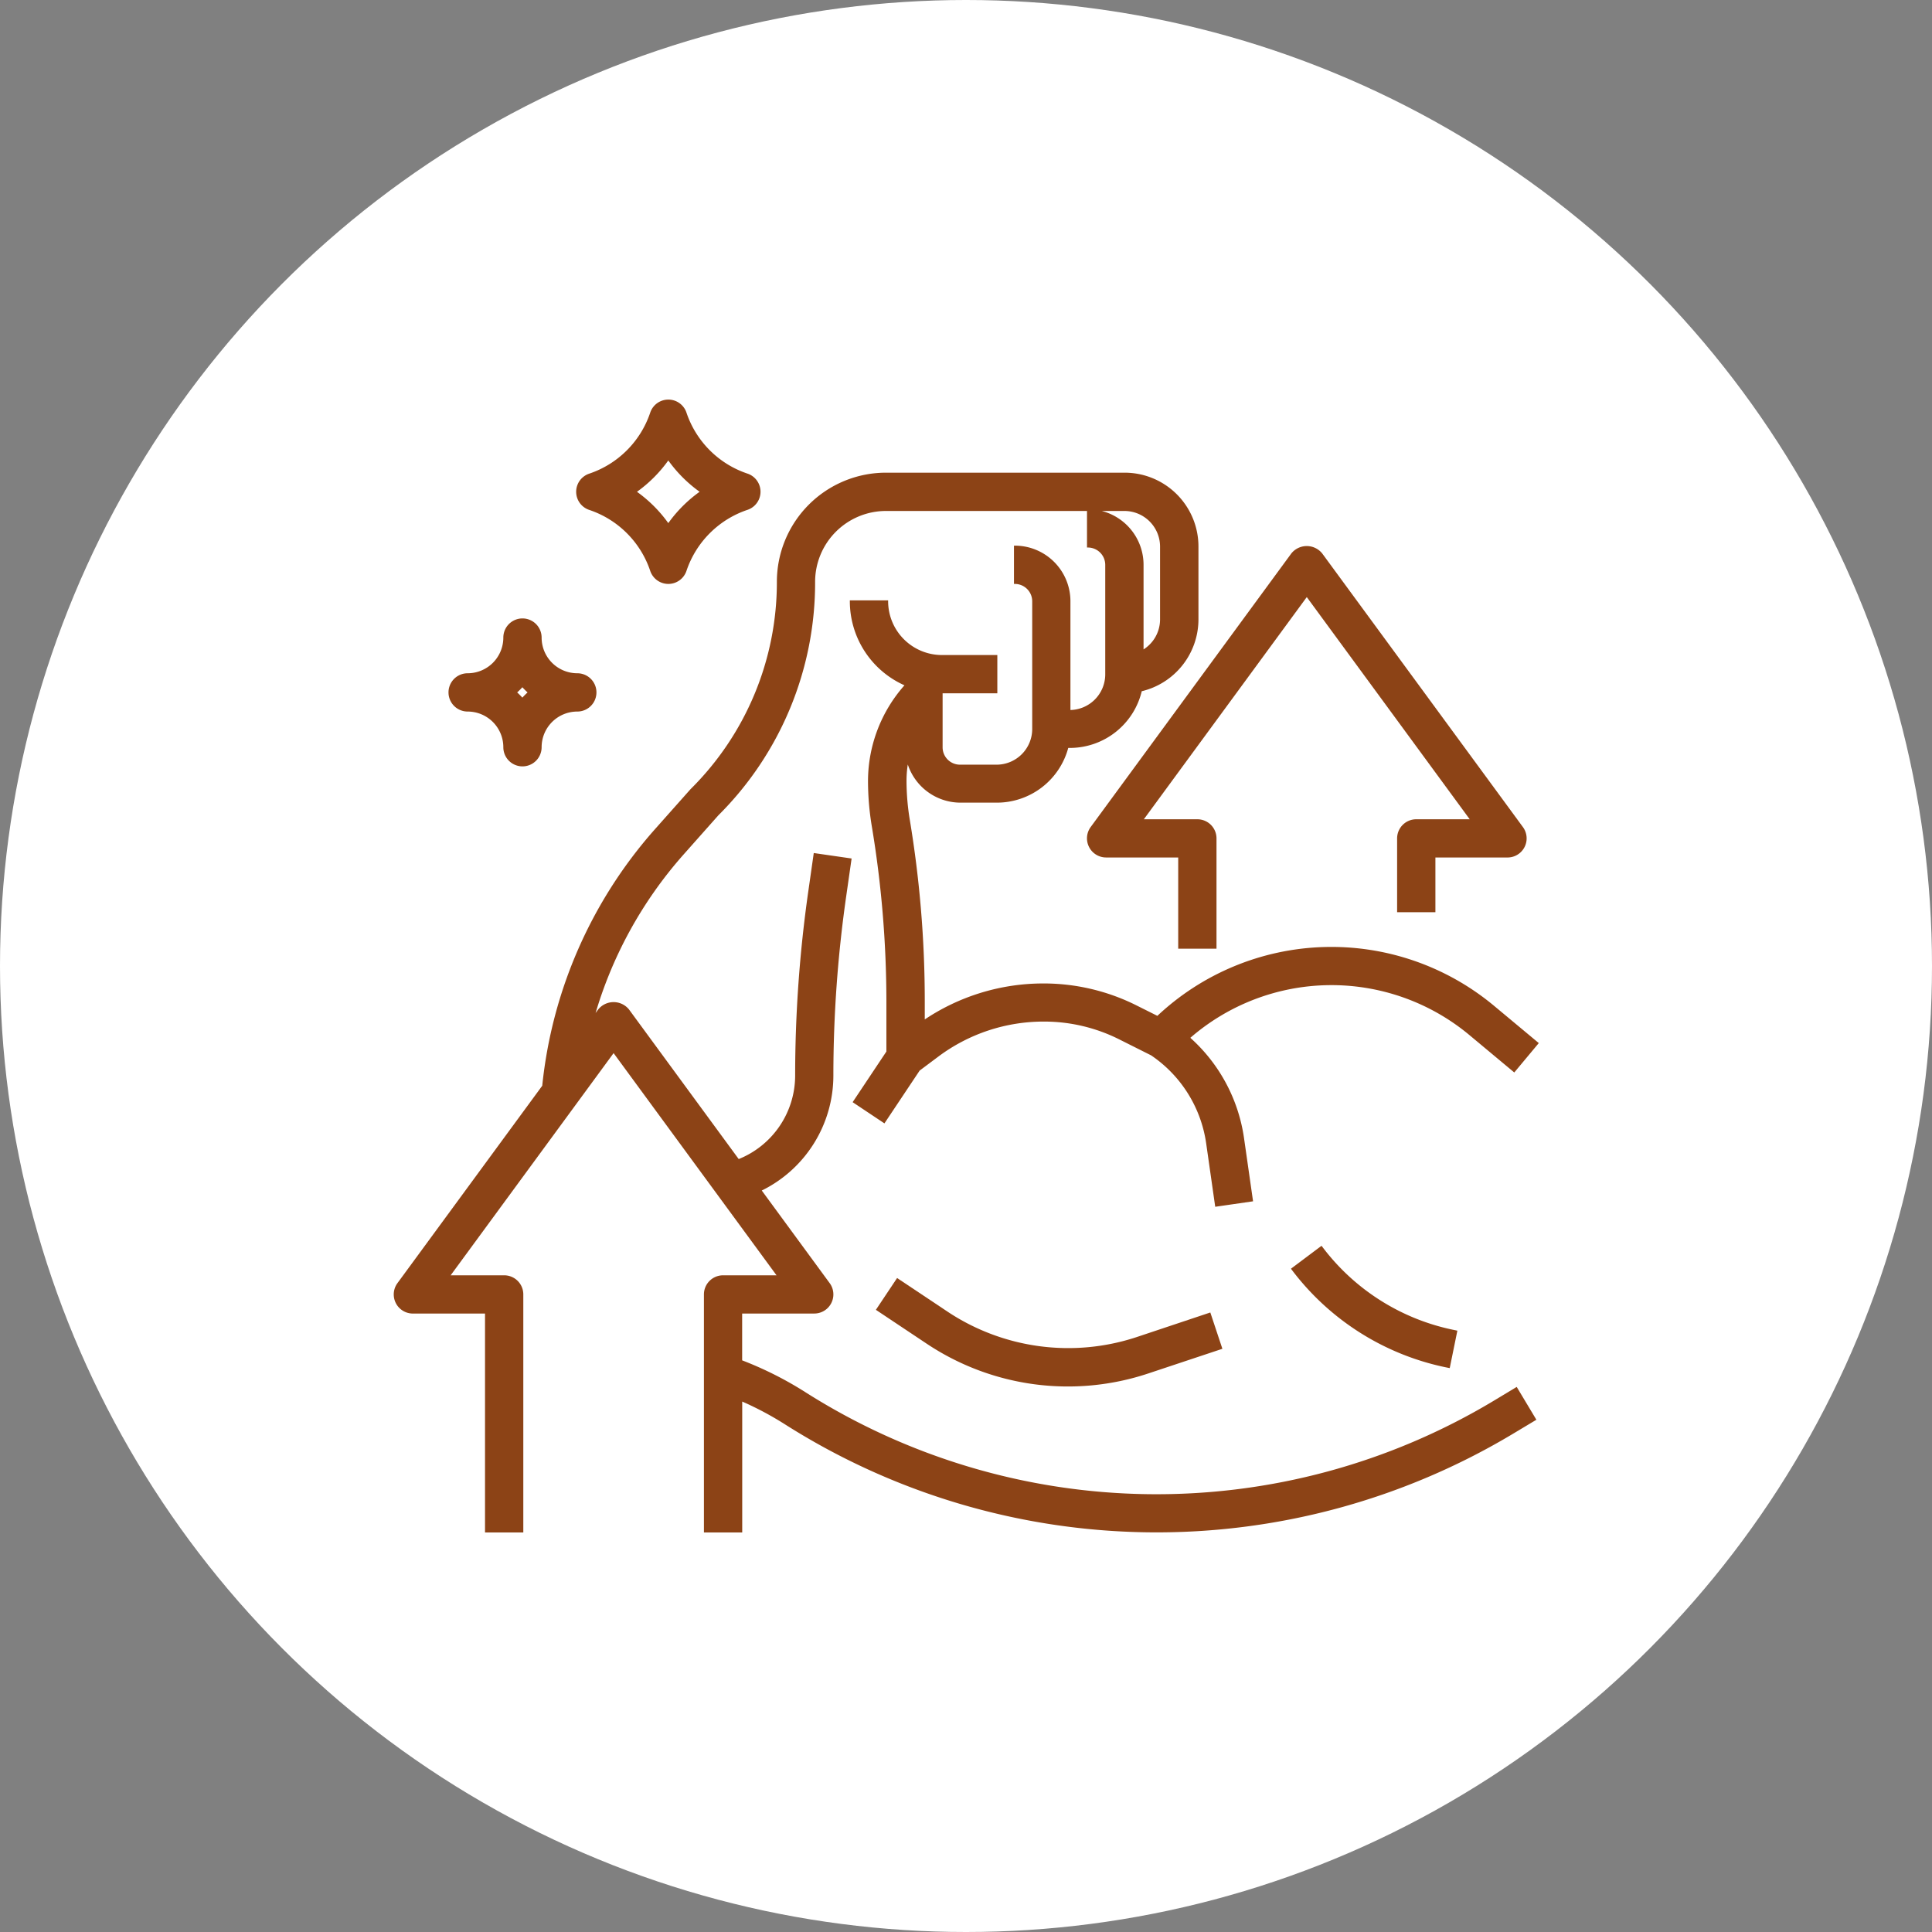 <svg viewBox="0 0 111 111" height="111" width="111" xmlns="http://www.w3.org/2000/svg">
  <rect x="0" y="0" width="111" height="111" fill="#808080" stroke="none"/>
  <g transform="translate(-456 -230.25)" data-sanitized-data-name="Muscle Health &amp; Post-Exercise Ease" data-name="Muscle Health &amp; Post-Exercise Ease" id="Muscle_Health_Post-Exercise_Ease">
    <circle fill="#fff" transform="translate(456 230.25)" r="55.5" cy="55.5" cx="55.5" data-sanitized-data-name="Ellipse 330" data-name="Ellipse 330" id="Ellipse_330"></circle>
    <g transform="translate(477.676 252.264)" data-sanitized-data-name="strength (1)" data-name="strength (1)" id="strength_1_">
      <path stroke-width="0.1" stroke="#8c4316" fill="#8c4316" transform="translate(0 0.193)" d="M64.159,58.321A37.687,37.687,0,0,1,24.536,57.8a20.377,20.377,0,0,0-3.623-1.816V53.21h4.192a1.048,1.048,0,0,0,.846-1.668l-3.936-5.368a7.315,7.315,0,0,0,4.139-6.588,72.883,72.883,0,0,1,.734-10.28l.307-2.147-2.075-.3-.307,2.149a75.051,75.051,0,0,0-.755,10.577,5.225,5.225,0,0,1-3.31,4.861l-6.325-8.625a1.089,1.089,0,0,0-1.692,0l-.314.427a24.073,24.073,0,0,1,5.109-9.355l2.03-2.287a18.816,18.816,0,0,0,5.549-13.392A4.123,4.123,0,0,1,29.223,7.1h13.7a2.1,2.1,0,0,1,2.1,2.1v4.192a2.089,2.089,0,0,1-1.048,1.8V10.24A3.144,3.144,0,0,0,40.826,7.1v2.1a1.048,1.048,0,0,1,1.048,1.048v6.288a2.1,2.1,0,0,1-2.1,2.1V12.336a3.144,3.144,0,0,0-3.144-3.144v2.1a1.048,1.048,0,0,1,1.048,1.048v7.336a2.1,2.1,0,0,1-2.1,2.1h-2.1a1.048,1.048,0,0,1-1.048-1.048V17.577h3.144v-2.1H32.442A3.144,3.144,0,0,1,29.3,12.336H27.2a5.24,5.24,0,0,0,3.144,4.8v.043a8.26,8.26,0,0,0-2.1,5.461,15.9,15.9,0,0,0,.216,2.609A61.473,61.473,0,0,1,29.3,35.3v2.923l-1.92,2.88,1.744,1.163,2-3,1.1-.823a10.147,10.147,0,0,1,6.1-2.007,9.669,9.669,0,0,1,4.309,1.019l1.851.928a7.411,7.411,0,0,1,3.187,5.087l.514,3.6,2.075-.3-.514-3.595a9.5,9.5,0,0,0-3.109-5.756,12.427,12.427,0,0,1,16.148-.191l2.533,2.112,1.344-1.612-2.534-2.111a14.55,14.55,0,0,0-19.3.6l-1.258-.629a11.857,11.857,0,0,0-5.326-1.242,12.2,12.2,0,0,0-6.839,2.111V35.3a63.462,63.462,0,0,0-.86-10.4,13.921,13.921,0,0,1-.188-2.27,6.025,6.025,0,0,1,.111-1.133,3.144,3.144,0,0,0,3.033,2.361h2.1a4.2,4.2,0,0,0,4.059-3.144h.133a4.2,4.2,0,0,0,4.087-3.249,4.2,4.2,0,0,0,3.249-4.087V9.192A4.192,4.192,0,0,0,42.922,5h-13.7a6.22,6.22,0,0,0-6.214,6.214,16.781,16.781,0,0,1-4.975,11.955L15.961,25.5A26.2,26.2,0,0,0,9.526,40.191L1.2,51.542a1.048,1.048,0,0,0,.846,1.669H6.24V65.787h2.1V52.162a1.048,1.048,0,0,0-1.048-1.048H4.117l9.46-12.9,9.46,12.9H19.865a1.048,1.048,0,0,0-1.048,1.048V65.787h2.1V58.241a18.34,18.34,0,0,1,2.5,1.322,39.783,39.783,0,0,0,41.827.551l1.282-.769-1.079-1.8Z" data-sanitized-data-name="Path 51223" data-name="Path 51223" id="Path_51223"></path>
      <path stroke-width="0.1" stroke="#8c4316" fill="#8c4316" transform="translate(1.271 2.315)" d="M42.354,52.545A12.577,12.577,0,0,1,31.49,51.088l-2.882-1.921-1.163,1.744,2.882,1.921a14.568,14.568,0,0,0,12.687,1.7l4.206-1.4-.662-1.991Z" data-sanitized-data-name="Path 51224" data-name="Path 51224" id="Path_51224"></path>
      <path stroke-width="0.1" stroke="#8c4316" fill="#8c4316" transform="translate(2.364 2.23)" d="M51.877,47.4,50.2,48.658A14.809,14.809,0,0,0,59.213,54.3l.419-2.054-.1-.021A12.655,12.655,0,0,1,51.877,47.4Z" data-sanitized-data-name="Path 51225" data-name="Path 51225" id="Path_51225"></path>
      <path stroke-width="0.1" stroke="#8c4316" fill="#8c4316" transform="translate(1.826 0.386)" d="M39.113,26.241a1.048,1.048,0,0,0,.935.574H44.24v5.24h2.1V25.768a1.048,1.048,0,0,0-1.048-1.048H42.117l9.46-12.9,9.46,12.9H57.865a1.048,1.048,0,0,0-1.048,1.048V29.96h2.1V26.816h4.192a1.048,1.048,0,0,0,.846-1.668L52.422,9.426a1.089,1.089,0,0,0-1.692,0L39.2,25.147A1.048,1.048,0,0,0,39.113,26.241Z" data-sanitized-data-name="Path 51226" data-name="Path 51226" id="Path_51226"></path>
      <path stroke-width="0.1" stroke="#8c4316" fill="#8c4316" transform="translate(0.144 0.577)" d="M5.048,18.24a2.1,2.1,0,0,1,2.1,2.1,1.048,1.048,0,0,0,2.1,0,2.1,2.1,0,0,1,2.1-2.1,1.048,1.048,0,0,0,0-2.1,2.1,2.1,0,0,1-2.1-2.1,1.048,1.048,0,1,0-2.1,0,2.1,2.1,0,0,1-2.1,2.1,1.048,1.048,0,0,0,0,2.1Zm3.144-1.422a3.94,3.94,0,0,0,.374.374,3.939,3.939,0,0,0-.374.374,3.94,3.94,0,0,0-.374-.374,3.94,3.94,0,0,0,.374-.374Z" data-sanitized-data-name="Path 51227" data-name="Path 51227" id="Path_51227"></path>
      <path stroke-width="0.1" stroke="#8c4316" fill="#8c4316" transform="translate(0.48 0)" d="M11.717,7.236a5.609,5.609,0,0,1,3.53,3.528,1.048,1.048,0,0,0,1.991,0,5.619,5.619,0,0,1,3.53-3.531,1.048,1.048,0,0,0,0-1.991,5.609,5.609,0,0,1-3.53-3.528,1.048,1.048,0,0,0-1.991,0,5.619,5.619,0,0,1-3.53,3.531,1.048,1.048,0,0,0,0,1.991ZM16.24,4.354a7.755,7.755,0,0,0,1.886,1.886A7.756,7.756,0,0,0,16.24,8.127a7.742,7.742,0,0,0-1.886-1.886A7.742,7.742,0,0,0,16.24,4.354Z" data-sanitized-data-name="Path 51228" data-name="Path 51228" id="Path_51228"></path>
    </g>
  </g>
</svg>
